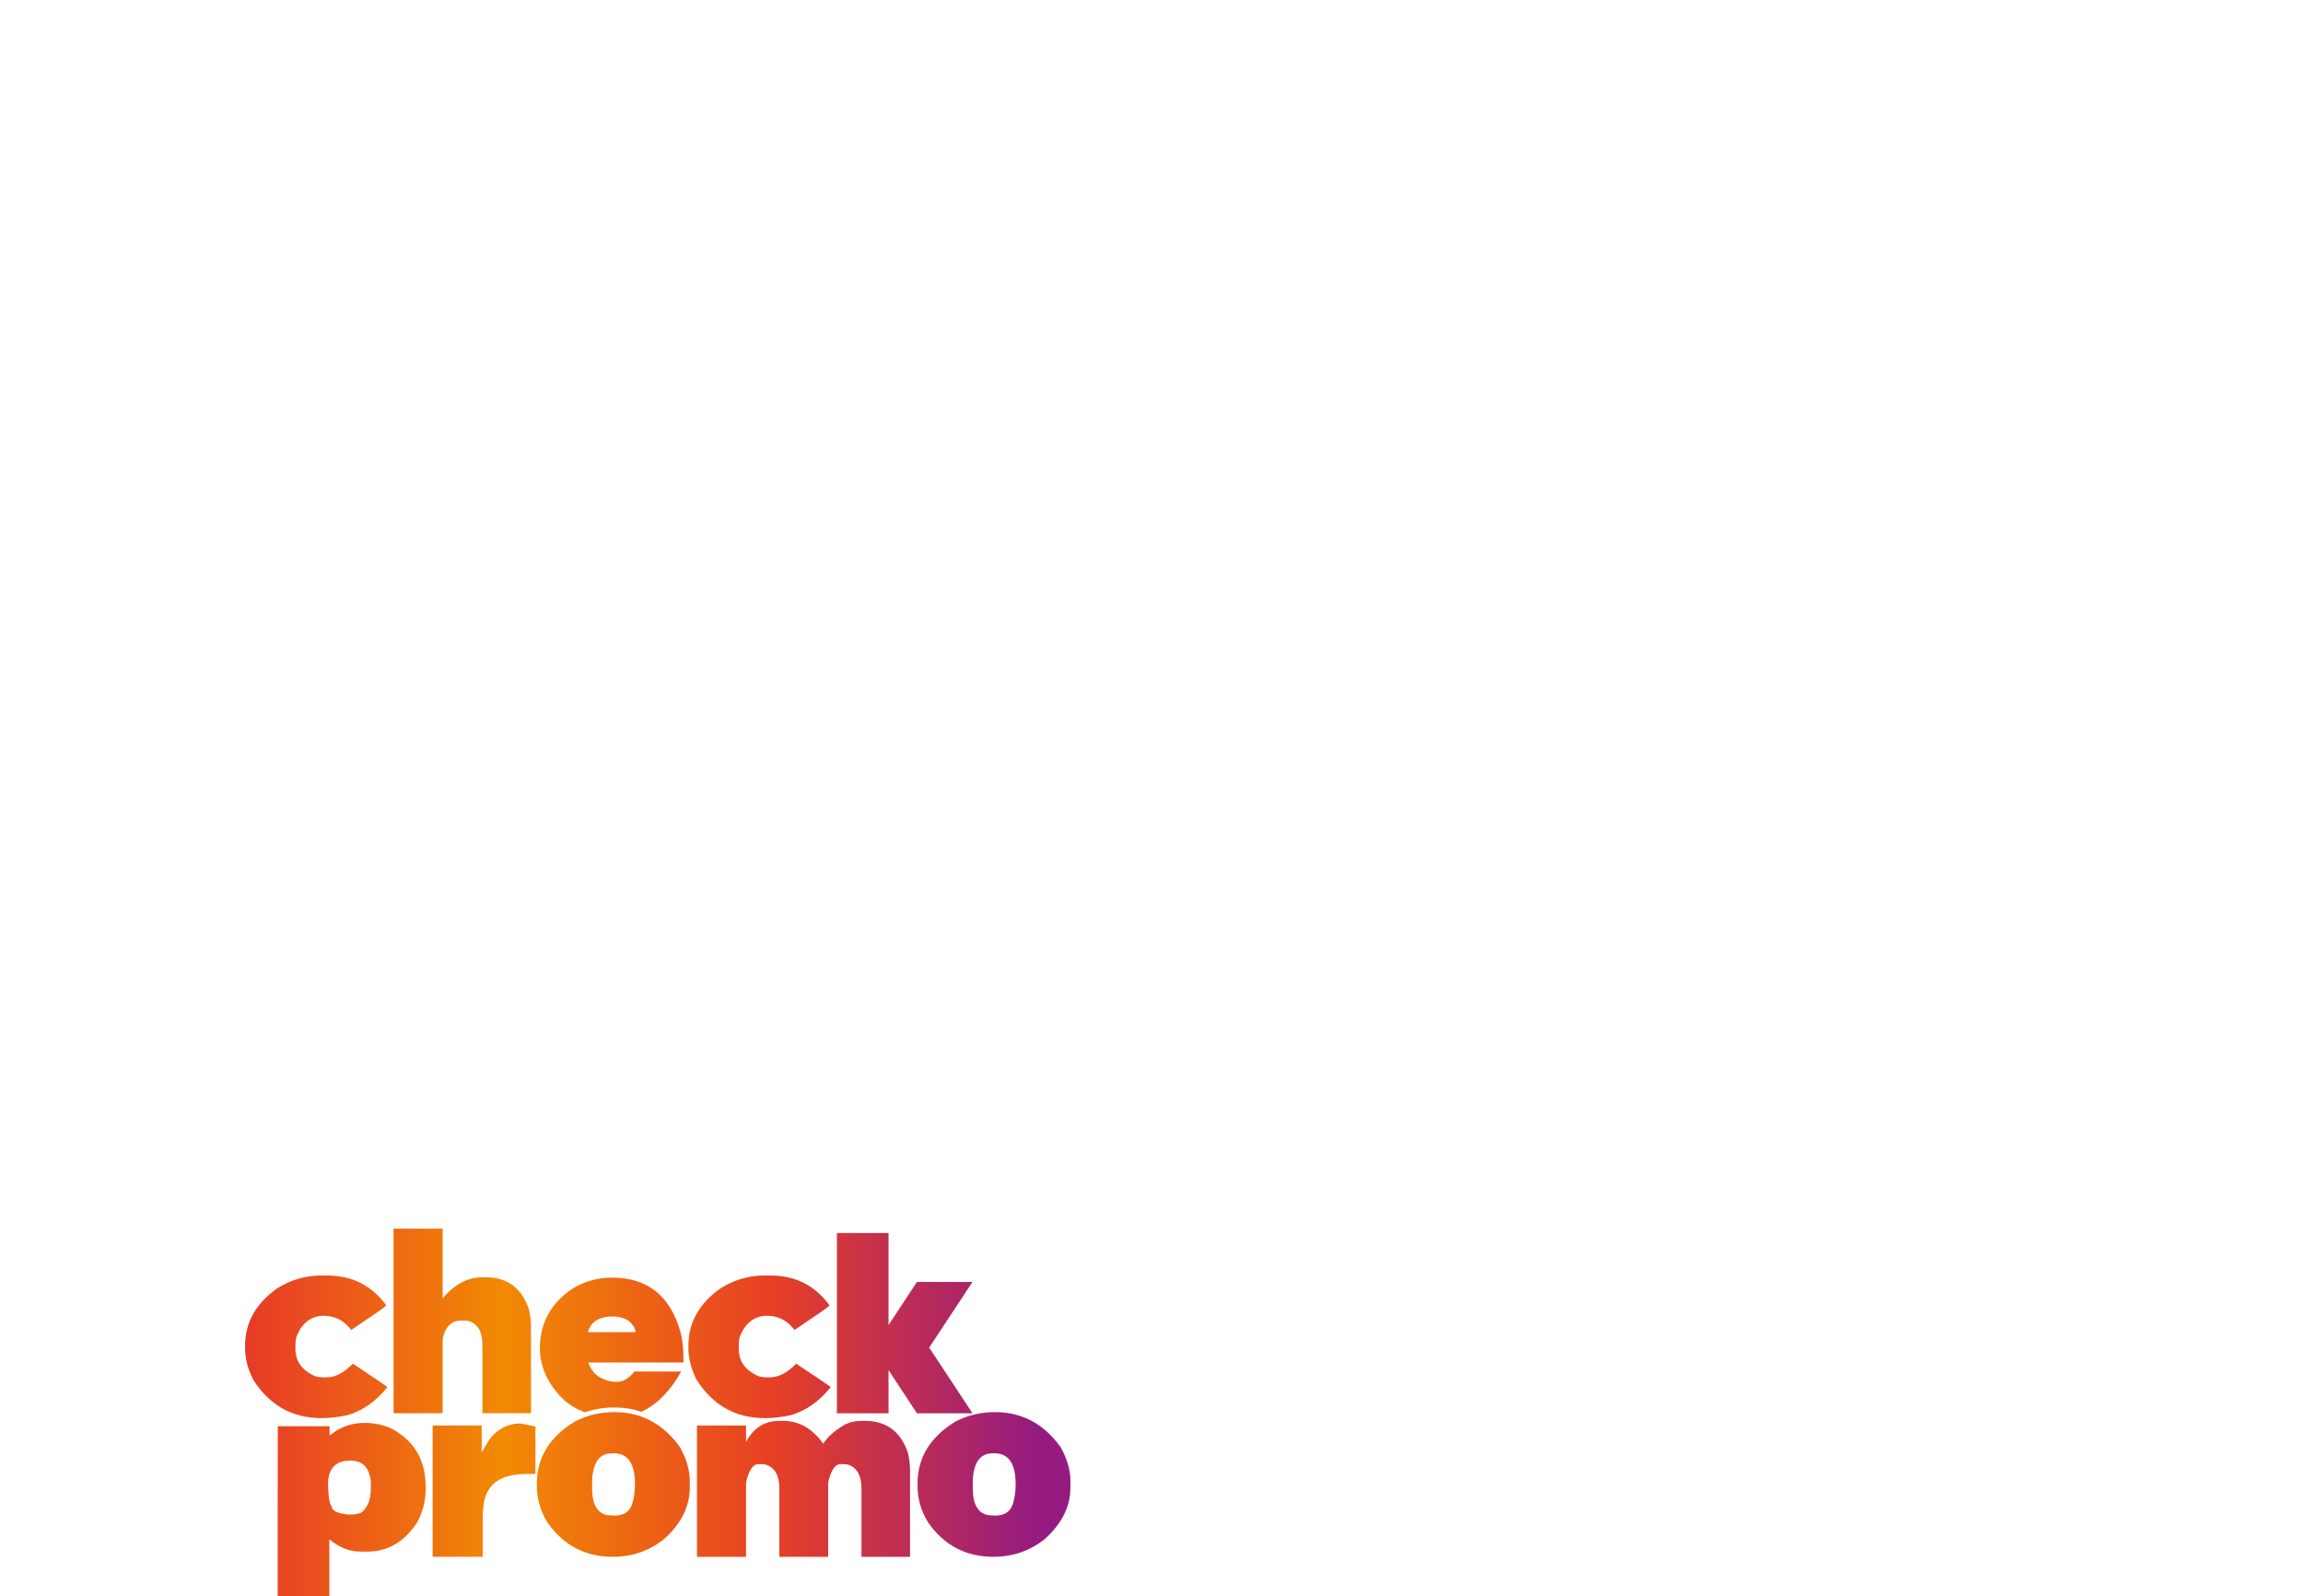 <svg width="639" height="443" viewBox="0 0 639 443" fill="none" xmlns="http://www.w3.org/2000/svg">
<path d="M89.103 354.005H90.787C97.688 354.005 103.16 356.779 107.196 362.33C106.909 362.689 103.662 364.951 97.451 369.118C95.492 366.497 92.961 365.187 89.856 365.187C86.202 365.187 83.621 367.261 82.118 371.405L81.976 373.084V374.371C81.976 377.873 83.852 380.422 87.601 382.017C88.292 382.184 88.903 382.268 89.429 382.268H90.647C93.011 382.268 95.436 381.006 97.92 378.479C103.89 382.434 107.079 384.6 107.486 384.98C104.406 388.863 100.763 391.448 96.557 392.732C93.859 393.305 91.42 393.588 89.248 393.588C81.126 393.588 74.81 390.05 70.294 382.976C68.764 379.98 68 377.014 68 374.085V373.512C68 367.08 70.985 361.757 76.956 357.541C80.755 355.184 84.802 354.003 89.103 354.003V354.005ZM133.855 392.235V373.226C133.855 369.676 132.611 367.486 130.128 366.652C129.601 366.558 129.172 366.51 128.837 366.51H127.979C125.448 366.51 123.775 367.986 122.962 370.941C122.867 371.3 122.819 371.728 122.819 372.228V392.235H109.203V341H122.819V360.365C126.067 356.46 129.746 354.506 133.855 354.506H134.858C140.756 354.506 144.723 357.46 146.755 363.367C147.137 365.154 147.329 366.774 147.329 368.225V392.235H133.855ZM162.305 391.962C164.889 391.081 167.618 390.634 170.453 390.634C173.118 390.634 175.618 391.031 177.948 391.821C182.152 389.939 185.811 386.264 188.925 380.8V380.658H176.028C174.497 382.565 172.897 383.516 171.228 383.516H170.726C169.461 383.516 168.123 383.146 166.712 382.409C165.207 381.67 164.061 380.302 163.273 378.301V378.159H189.644V377.481C189.644 374.577 189.404 372.133 188.928 370.157C186.179 359.773 179.78 354.581 169.723 354.581C164.087 354.675 159.356 356.588 155.535 360.315C151.713 364.042 149.801 368.656 149.801 374.16C149.801 378.899 151.616 383.276 155.248 387.29C157.163 389.408 159.518 390.965 162.308 391.965L162.305 391.962ZM170.149 365.368C171.509 365.368 172.847 365.702 174.163 366.369C175.596 367.536 176.312 368.62 176.312 369.621V369.729H163.128C163.917 366.825 166.258 365.371 170.149 365.371V365.368ZM212.105 354.005H213.788C220.69 354.005 226.162 356.779 230.198 362.33C229.911 362.689 226.663 364.951 220.453 369.118C218.493 366.497 215.963 365.187 212.857 365.187C209.203 365.187 206.622 367.261 205.12 371.405L204.977 373.084V374.371C204.977 377.873 206.853 380.422 210.602 382.017C211.294 382.184 211.904 382.268 212.431 382.268H213.649C216.013 382.268 218.438 381.006 220.921 378.479C226.892 382.434 230.081 384.6 230.488 384.98C227.407 388.863 223.764 391.448 219.561 392.732C216.86 393.305 214.424 393.588 212.253 393.588C204.13 393.588 197.814 390.05 193.298 382.976C191.771 379.974 191.004 377.009 191.004 374.079V373.506C191.004 367.075 193.99 361.752 199.96 357.535C203.759 355.178 207.807 353.997 212.108 353.997L212.105 354.005ZM246.537 367.761L254.42 355.793H269.826L257.823 374.015L269.826 392.238H254.42L246.537 380.269V392.238H232.205V342.215H246.537V367.761ZM101.195 394.912C103.489 394.912 105.78 395.34 108.074 396.198C114.761 399.556 118.106 405.035 118.106 412.634V413.062C118.106 416.611 117.295 419.802 115.67 422.637C112.158 427.974 107.572 430.639 101.911 430.639H100.049C97.017 430.639 94.126 429.497 91.378 427.21V443H77.045V426.064L77.081 395.84H91.448V398.341H91.59C94.335 396.054 97.538 394.912 101.192 394.912H101.195ZM102.915 411.633C102.915 410.658 102.675 409.56 102.198 408.345C101.34 406.344 99.617 405.343 97.039 405.343C96.537 405.438 96.061 405.485 95.606 405.485C92.549 406.057 91.021 408.2 91.021 411.917C91.116 415.513 91.45 417.562 92.025 418.062C92.025 419.277 93.552 420.038 96.61 420.35H97.468C98.159 420.35 99.021 420.208 100.049 419.922C101.959 418.66 102.915 416.278 102.915 412.776V411.633ZM144.405 395.062L148.561 395.918V409.065H146.412C140.87 409.065 137.239 410.588 135.519 413.637C134.468 415.138 133.941 417.806 133.941 421.639V432.071H120.04V395.634H133.657V403.067L135.806 399.495C138.1 396.543 140.965 395.064 144.405 395.064V395.062ZM170.453 391.918C177.954 391.918 184.019 395.159 188.655 401.635C190.469 404.898 191.378 407.995 191.378 410.924V412.926C191.378 418.095 189.036 422.81 184.356 427.073C180.223 430.409 175.448 432.076 170.024 432.076C162.428 432.076 156.407 428.933 151.967 422.646C149.96 419.477 148.957 416.047 148.957 412.356V411.783C148.957 404.543 152.491 398.778 159.563 394.492C162.93 392.777 166.562 391.918 170.456 391.918H170.453ZM164.29 413.067C164.29 417.426 165.675 419.905 168.446 420.5L170.453 420.642C172.984 420.642 174.609 419.641 175.325 417.64C175.9 415.925 176.184 414.021 176.184 411.922C176.184 406.205 174.224 403.347 170.308 403.347H169.879C167.562 403.347 165.985 404.395 165.149 406.491C164.574 407.897 164.29 409.468 164.29 411.208V413.067ZM216.241 413.07C216.241 409.521 214.998 407.33 212.515 406.497C211.988 406.402 211.558 406.355 211.224 406.355H210.365C209.027 406.355 207.952 407.831 207.14 410.785C207.046 411.144 206.998 411.572 206.998 412.072V432.079H193.382V395.634H206.998V400.207C209.053 396.301 212.133 394.347 216.241 394.347H217.245C221.71 394.347 225.437 396.468 228.422 400.707C229.426 398.992 231.313 397.277 234.083 395.562C235.516 394.753 237.163 394.347 239.028 394.347H240.032C245.93 394.347 249.896 397.302 251.925 403.208C252.307 404.996 252.499 406.616 252.499 408.067V432.076H239.028V413.07C239.028 409.521 237.785 407.33 235.301 406.497C234.775 406.402 234.345 406.355 234.011 406.355H233.152C231.814 406.355 230.738 407.831 229.927 410.785C229.833 411.144 229.785 411.572 229.785 412.072V432.079H216.241V413.07ZM276.075 391.918C283.576 391.918 289.641 395.159 294.277 401.635C296.091 404.898 297 407.995 297 410.924V412.926C297 418.095 294.659 422.81 289.979 427.073C285.845 430.409 281.07 432.076 275.646 432.076C268.05 432.076 262.03 428.933 257.589 422.646C255.582 419.477 254.579 416.047 254.579 412.356V411.783C254.579 404.543 258.113 398.778 265.185 394.492C268.552 392.777 272.184 391.918 276.078 391.918H276.075ZM269.912 413.067C269.912 417.426 271.298 419.905 274.068 420.5L276.075 420.642C278.606 420.642 280.231 419.641 280.947 417.64C281.522 415.925 281.806 414.021 281.806 411.922C281.806 406.205 279.846 403.347 275.93 403.347H275.501C273.185 403.347 271.607 404.395 270.771 406.491C270.197 407.897 269.912 409.468 269.912 411.208V413.067Z" fill="url(#paint0_linear_347_30)"/>
<defs>
<linearGradient id="paint0_linear_347_30" x1="61.887" y1="316.351" x2="287.386" y2="316.351" gradientUnits="userSpaceOnUse">
<stop stop-color="#E6332A"/>
<stop offset="0.344" stop-color="#F28A03"/>
<stop offset="0.672" stop-color="#E74024"/>
<stop offset="1" stop-color="#951B81"/>
</linearGradient>
</defs>
</svg>
